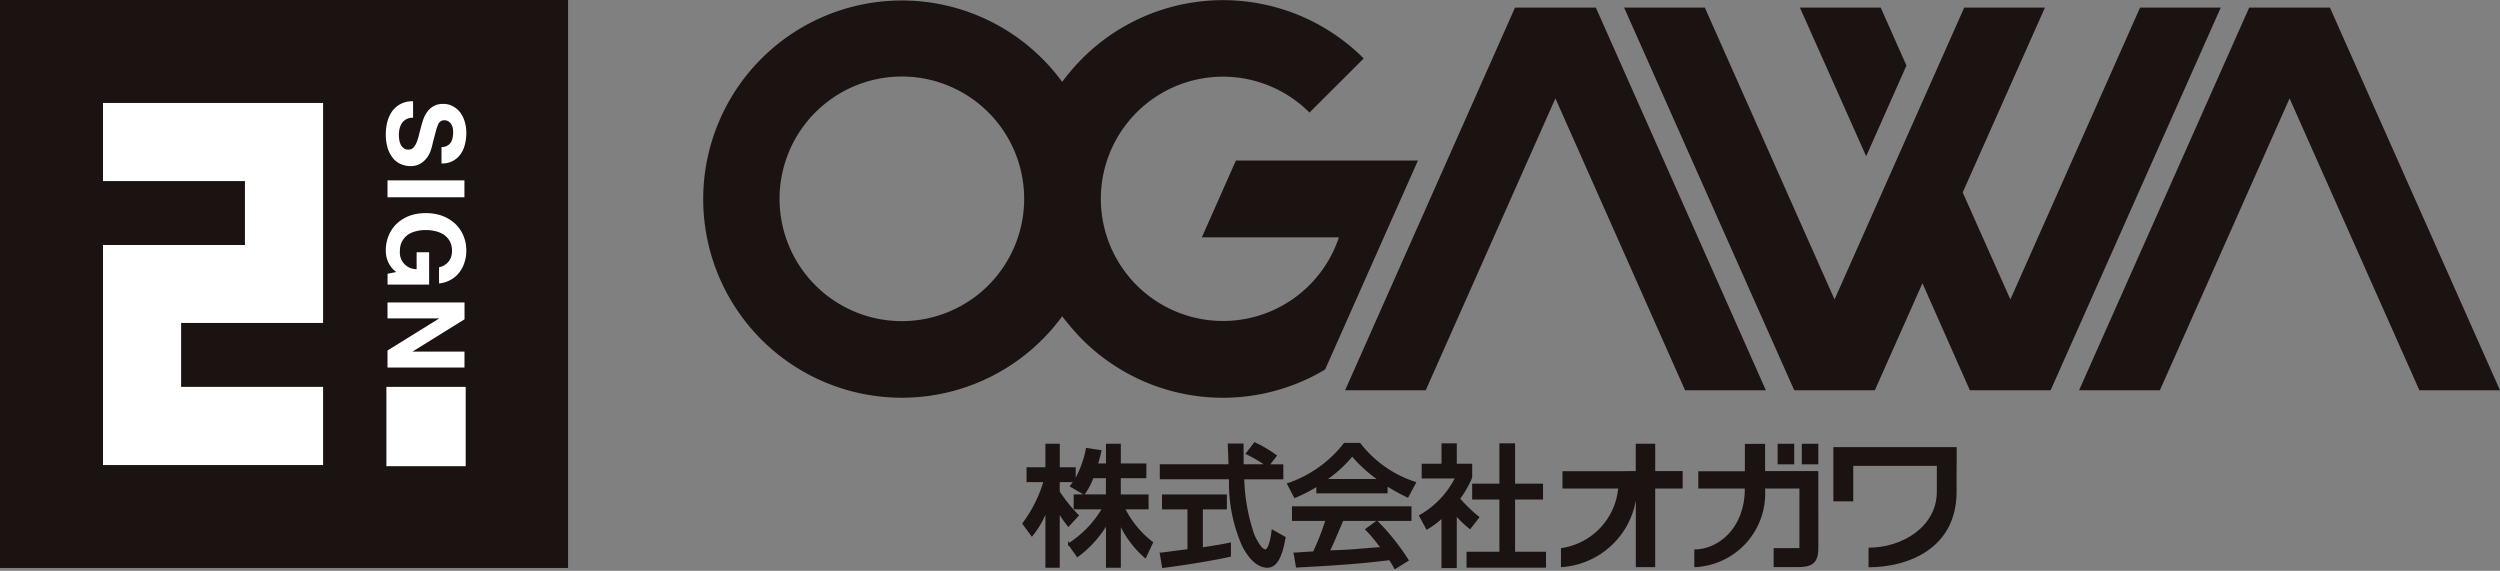 <svg xmlns="http://www.w3.org/2000/svg" xmlns:xlink="http://www.w3.org/1999/xlink" width="179.878" height="41.071" viewBox="0 0 179.878 41.071">
  <rect x="0" y="0" width="179.878" height="41.071" fill="#808080" stroke="none"/>
  <defs>
    <clipPath id="clip-path">
      <rect id="長方形_31731" data-name="長方形 31731" width="179.878" height="41.071" fill="none"/>
    </clipPath>
  </defs>
  <g id="グループ_20539" data-name="グループ 20539" transform="translate(0 0)">
    <g id="グループ_20537" data-name="グループ 20537" transform="translate(0 0)" clip-path="url(#clip-path)">
      <path id="パス_54342" data-name="パス 54342" d="M63.517,11.546l-2.45,5.524H70.93a8.789,8.789,0,1,1-2.118-8.977l3.9-3.894a14.311,14.311,0,0,0-20.244,0,14.832,14.832,0,0,0-1.449,1.688,14.291,14.291,0,1,0,0,16.866,19.019,19.019,0,0,0,1.449,1.674,14.314,14.314,0,0,0,17.467,2.154l6.68-15.035ZM39.483,23.1a8.8,8.8,0,1,1,8.8-8.8,8.8,8.8,0,0,1-8.8,8.8M128.574.54l-9.332,21-3.43-7.7L121.729.54h-5.808l-9.33,21L97.257.54H91.45l12.24,27.533h5.8l3.426-7.7,3.41,7.7h5.812L134.379.54ZM83.6.54,71.376,28.072h5.8l9.33-21,9.328,21h5.814L89.416.54Zm58.634,0h-5.808l-12.24,27.533H130l9.33-21,9.34,21h5.8Z" transform="translate(25.407 0.006)" fill="#1a1311"/>
      <rect id="長方形_31726" data-name="長方形 31726" width="40.874" height="40.866" fill="#1a1311"/>
      <path id="パス_54343" data-name="パス 54343" d="M3.688,9.306H13.9v4.6H3.688V29.739H19.523V24.114H9.308v-4.6H19.523V3.686H3.688Z" transform="translate(3.723 3.722)" fill="#fff"/>
      <path id="パス_54344" data-name="パス 54344" d="M14.315,7.7a1.5,1.5,0,0,0,.559.436,1.7,1.7,0,0,0,.7.153,1.383,1.383,0,0,0,.768-.2,1.68,1.68,0,0,0,.474-.462,2.094,2.094,0,0,0,.261-.549c.054-.181.092-.332.111-.428.09-.354.165-.633.219-.84a3.124,3.124,0,0,1,.171-.51.5.5,0,0,1,.187-.239.428.428,0,0,1,.261-.068.507.507,0,0,1,.3.082.645.645,0,0,1,.193.2.749.749,0,0,1,.109.267,1.473,1.473,0,0,1,.032.293,2.384,2.384,0,0,1-.038.416,1.126,1.126,0,0,1-.131.338.685.685,0,0,1-.261.233.837.837,0,0,1-.408.1V8.1a1.613,1.613,0,0,0,.816-.181,1.531,1.531,0,0,0,.557-.494,1.948,1.948,0,0,0,.313-.705,3.429,3.429,0,0,0,.1-.832,2.807,2.807,0,0,0-.1-.742,2.1,2.1,0,0,0-.309-.671A1.541,1.541,0,0,0,18.666,4a1.364,1.364,0,0,0-.738-.185,1.284,1.284,0,0,0-.647.147,1.345,1.345,0,0,0-.444.368,2.4,2.4,0,0,0-.3.526,6.264,6.264,0,0,0-.185.609c-.058.2-.111.4-.157.6a3.372,3.372,0,0,1-.165.52,1.086,1.086,0,0,1-.231.374.49.49,0,0,1-.364.145A.53.53,0,0,1,15.1,7a.834.834,0,0,1-.215-.265,1.357,1.357,0,0,1-.107-.354,2.979,2.979,0,0,1-.024-.35,1.768,1.768,0,0,1,.06-.466,1.116,1.116,0,0,1,.177-.39.9.9,0,0,1,.313-.267,1.026,1.026,0,0,1,.472-.1V3.627a1.762,1.762,0,0,0-.884.187,1.809,1.809,0,0,0-.613.518,2.45,2.45,0,0,0-.352.762,3.552,3.552,0,0,0-.113.894,3.509,3.509,0,0,0,.131.995,2.162,2.162,0,0,0,.372.717" transform="translate(13.945 3.662)" fill="#fff"/>
      <rect id="長方形_31727" data-name="長方形 31727" width="5.534" height="1.216" transform="translate(27.882 12.978)" fill="#fff"/>
      <path id="パス_54345" data-name="パス 54345" d="M18.76,8.348a2.949,2.949,0,0,0-.928-.539,3.538,3.538,0,0,0-1.151-.179,3.409,3.409,0,0,0-1.127.179,2.86,2.86,0,0,0-.91.539,2.521,2.521,0,0,0-.609.864,2.736,2.736,0,0,0-.221,1.133,1.99,1.99,0,0,0,.171.806,1.844,1.844,0,0,0,.581.717l-.625.125v.778h2.99V10.444h-.9V11.66a1.187,1.187,0,0,1-1.2-1.314,1.385,1.385,0,0,1,.163-.7,1.448,1.448,0,0,1,.42-.47A1.84,1.84,0,0,1,16,8.929a2.616,2.616,0,0,1,.677-.082,2.824,2.824,0,0,1,.705.082,1.825,1.825,0,0,1,.607.251,1.479,1.479,0,0,1,.43.47,1.428,1.428,0,0,1,.157.7,1.2,1.2,0,0,1-.233.75,1.15,1.15,0,0,1-.7.424v1.166a2.138,2.138,0,0,0,.842-.263A2.007,2.007,0,0,0,19.1,11.9a2.178,2.178,0,0,0,.376-.727,2.619,2.619,0,0,0,.131-.824,2.7,2.7,0,0,0-.225-1.133,2.573,2.573,0,0,0-.619-.864" transform="translate(13.945 7.705)" fill="#fff"/>
      <path id="パス_54346" data-name="パス 54346" d="M13.875,14.284v1.224h5.538V14.363H15.7v-.016l3.716-2.307V10.83H13.875v1.143h3.706v.014Z" transform="translate(14.007 10.934)" fill="#fff"/>
      <rect id="長方形_31728" data-name="長方形 31728" width="5.705" height="5.707" transform="translate(27.802 27.836)" fill="#fff"/>
      <path id="パス_54347" data-name="パス 54347" d="M70.259.271H64.445l4.767,10.695,2.9-6.527Z" transform="translate(65.06 0.275)" fill="#1a1311"/>
      <path id="パス_54348" data-name="パス 54348" d="M41.628,18.26a5.449,5.449,0,0,1-.619,1.182l-.936-.545c.111-.139.157-.2.261-.354H39.188v.766a10.866,10.866,0,0,0,1.364,1.7l-.669.729a7.7,7.7,0,0,1-.677-.989h-.018V24.7H38.3V20.647h-.018a6.562,6.562,0,0,1-1.023,1.782l-.615-.83a9.63,9.63,0,0,0,1.525-3.057H36.943v-.928H38.3V15.923h.892v1.692h1.145v.928h.018a7.614,7.614,0,0,0,.856-2.311l.973.145c-.052.259-.131.551-.253.963h.725V15.923h.928V17.34H45.42v.92H43.581v1.312h2v.93h-1.7A7.124,7.124,0,0,0,45.9,22.966L45.412,24A7.168,7.168,0,0,1,43.6,21.574h-.016V24.7h-.928V21.6h-.02a7.835,7.835,0,0,1-2.1,2.327l-.609-.854A7.632,7.632,0,0,0,42.389,20.5H40.334v-.93h2.319V18.26Z" transform="translate(36.99 16.076)" fill="#1a1311"/>
      <path id="パス_54349" data-name="パス 54349" d="M41.628,18.26a5.449,5.449,0,0,1-.619,1.182l-.936-.545c.111-.139.157-.2.261-.354H39.188v.766a10.866,10.866,0,0,0,1.364,1.7l-.669.729a7.7,7.7,0,0,1-.677-.989h-.018V24.7H38.3V20.647h-.018a6.562,6.562,0,0,1-1.023,1.782l-.615-.83a9.63,9.63,0,0,0,1.525-3.057H36.943v-.928H38.3V15.923h.892v1.692h1.145v.928h.018a7.614,7.614,0,0,0,.856-2.311l.973.145c-.052.259-.131.551-.253.963h.725V15.923h.928V17.34H45.42v.92H43.581v1.312h2v.93h-1.7A7.124,7.124,0,0,0,45.9,22.966L45.412,24A7.168,7.168,0,0,1,43.6,21.574h-.016V24.7h-.928V21.6h-.02a7.835,7.835,0,0,1-2.1,2.327l-.609-.854A7.632,7.632,0,0,0,42.389,20.5H40.334v-.93h2.319V18.26Z" transform="translate(36.99 16.076)" fill="none" stroke="#1a1311" stroke-width="0.143"/>
      <path id="パス_54350" data-name="パス 54350" d="M49.295,17.452h1.013v.938H47.494a13.621,13.621,0,0,0,.731,4.071c.113.265.527,1.109.856,1.109s.486-1.079.522-1.407l.866.486c-.133.723-.386,2.1-1.232,2.1-.91,0-1.527-1.079-1.754-1.513a11.119,11.119,0,0,1-.938-4.851H41.562v-.938h4.947c-.018-.5-.046-1.342-.056-1.493h.995c0,.478,0,.828.008,1.493h1.7v-.02a9.334,9.334,0,0,0-1.4-.826l.565-.729a9.019,9.019,0,0,1,1.509.89ZM41.562,23.8c.235-.018.338-.036.47-.05.225-.036,1.276-.169,1.521-.2v-3H41.723v-.932h4.523v.932H44.518v2.882c1.079-.159,1.652-.271,2.02-.348v.88c-1.521.332-3.69.659-4.815.8Z" transform="translate(41.958 16.029)" fill="#1a1311"/>
      <path id="パス_54351" data-name="パス 54351" d="M49.295,17.452h1.013v.938H47.494a13.621,13.621,0,0,0,.731,4.071c.113.265.527,1.109.856,1.109s.486-1.079.522-1.407l.866.486c-.133.723-.386,2.1-1.232,2.1-.91,0-1.527-1.079-1.754-1.513a11.119,11.119,0,0,1-.938-4.851H41.562v-.938h4.947c-.018-.5-.046-1.342-.056-1.493h.995c0,.478,0,.828.008,1.493h1.7v-.02a9.334,9.334,0,0,0-1.4-.826l.565-.729a9.019,9.019,0,0,1,1.509.89ZM41.562,23.8c.235-.018.338-.036.47-.05.225-.036,1.276-.169,1.521-.2v-3H41.723v-.932h4.523v.932H44.518v2.882c1.079-.159,1.652-.271,2.02-.348v.88c-1.521.332-3.69.659-4.815.8Z" transform="translate(41.958 16.029)" fill="none" stroke="#1a1311" stroke-width="0.143"/>
      <path id="パス_54352" data-name="パス 54352" d="M48.795,18.492v-.02a9.267,9.267,0,0,0,1.935-1.764,10.145,10.145,0,0,0,1.951,1.764v.02Zm5.922,5.771a16.2,16.2,0,0,0-2.21-2.767l-.756.551a11.024,11.024,0,0,1,1.109,1.344c-1.445.082-1.9.193-3.834.237.289-.533.549-1.214,1.007-2.259h4.891v-.908H46.468v.908h2.413a17.073,17.073,0,0,1-.914,2.339c-.452.008-1.18.078-1.377.078l.159.934c1.391-.08,3.985-.189,6.684-.533,0,0,.271.42.384.635Zm-6.495-4.881h4.984v-.535a15.81,15.81,0,0,0,1.511.834l.527-.989a8.242,8.242,0,0,1-3.979-2.8H50.183a8.686,8.686,0,0,1-4.061,2.892l.484.926a10.643,10.643,0,0,0,1.616-.834Z" transform="translate(46.562 16.043)" fill="#1a1311"/>
      <path id="パス_54353" data-name="パス 54353" d="M48.795,18.492v-.02a9.267,9.267,0,0,0,1.935-1.764,10.145,10.145,0,0,0,1.951,1.764v.02Zm5.922,5.771a16.2,16.2,0,0,0-2.21-2.767l-.756.551a11.024,11.024,0,0,1,1.109,1.344c-1.445.082-1.9.193-3.834.237.289-.533.549-1.214,1.007-2.259h4.891v-.908H46.468v.908h2.413a17.073,17.073,0,0,1-.914,2.339c-.452.008-1.18.078-1.377.078l.159.934c1.391-.08,3.985-.189,6.684-.533,0,0,.271.42.384.635Zm-6.495-4.881h4.984v-.535a15.81,15.81,0,0,0,1.511.834l.527-.989a8.242,8.242,0,0,1-3.979-2.8H50.183a8.686,8.686,0,0,1-4.061,2.892l.484.926a10.643,10.643,0,0,0,1.616-.834Z" transform="translate(46.562 16.043)" fill="none" stroke="#1a1311" stroke-width="0.143"/>
      <path id="パス_54354" data-name="パス 54354" d="M53.412,24.741h-.957V21.12a6.153,6.153,0,0,1-1.117.842l-.49-.91a6.445,6.445,0,0,0,2.6-2.759H51.031v-.916h1.425V15.909h.957v1.467h1.109v.916a7.492,7.492,0,0,1-.88,1.531,10.755,10.755,0,0,0,1.383,1.334l-.595.766a7.673,7.673,0,0,1-1.017-.985Zm3.209-8.832h.987v2.9h2.01v1h-2.01v3.9h2.225v1H54.258v-1h2.363v-3.9H54.662v-1h1.959Z" transform="translate(51.333 16.062)" fill="#1a1311"/>
      <path id="パス_54355" data-name="パス 54355" d="M53.412,24.741h-.957V21.12a6.153,6.153,0,0,1-1.117.842l-.49-.91a6.445,6.445,0,0,0,2.6-2.759H51.031v-.916h1.425V15.909h.957v1.467h1.109v.916a7.492,7.492,0,0,1-.88,1.531,10.755,10.755,0,0,0,1.383,1.334l-.595.766a7.673,7.673,0,0,1-1.017-.985Zm3.209-8.832h.987v2.9h2.01v1h-2.01v3.9h2.225v1H54.258v-1h2.363v-3.9H54.662v-1h1.959Z" transform="translate(51.333 16.062)" fill="none" stroke="#1a1311" stroke-width="0.143"/>
      <path id="パス_54356" data-name="パス 54356" d="M65.644,16.008v3.9h1.429v-2.55h6.015v1.857c0,2.5-2.458,4.029-4.913,4.029v1.409c2.821,0,6.334-1.324,6.334-5.442v-1.9h.006v-1.3h-8.87Z" transform="translate(66.27 16.162)" fill="#1a1311"/>
      <path id="パス_54357" data-name="パス 54357" d="M68.27,17.848H65.76V15.891H64.305v1.971h-3.35v1.244H64.3c0,2.882-1.935,4.383-3.633,4.383v1.276a5.3,5.3,0,0,0,5.088-5.659h2.474v4.288H66.375v1.362h1.772c1.123,0,1.443-.4,1.443-1.415V17.848Z" transform="translate(61.241 16.044)" fill="#1a1311"/>
      <path id="パス_54358" data-name="パス 54358" d="M64.648,17.852H62.672V15.887h-1.4v1.965l-1.262.012H56V19.11h4.005A4.8,4.8,0,0,1,55.89,23.4v1.368a5.818,5.818,0,0,0,5.386-4.8v4.8H62.67V21.385l0-1.32V19.11h1.975Z" transform="translate(56.423 16.04)" fill="#1a1311"/>
      <rect id="長方形_31729" data-name="長方形 31729" width="1.19" height="1.479" transform="translate(129.641 31.93)" fill="#1a1311"/>
      <rect id="長方形_31730" data-name="長方形 31730" width="1.192" height="1.479" transform="translate(127.903 31.93)" fill="#1a1311"/>
    </g>
  </g>
</svg>

